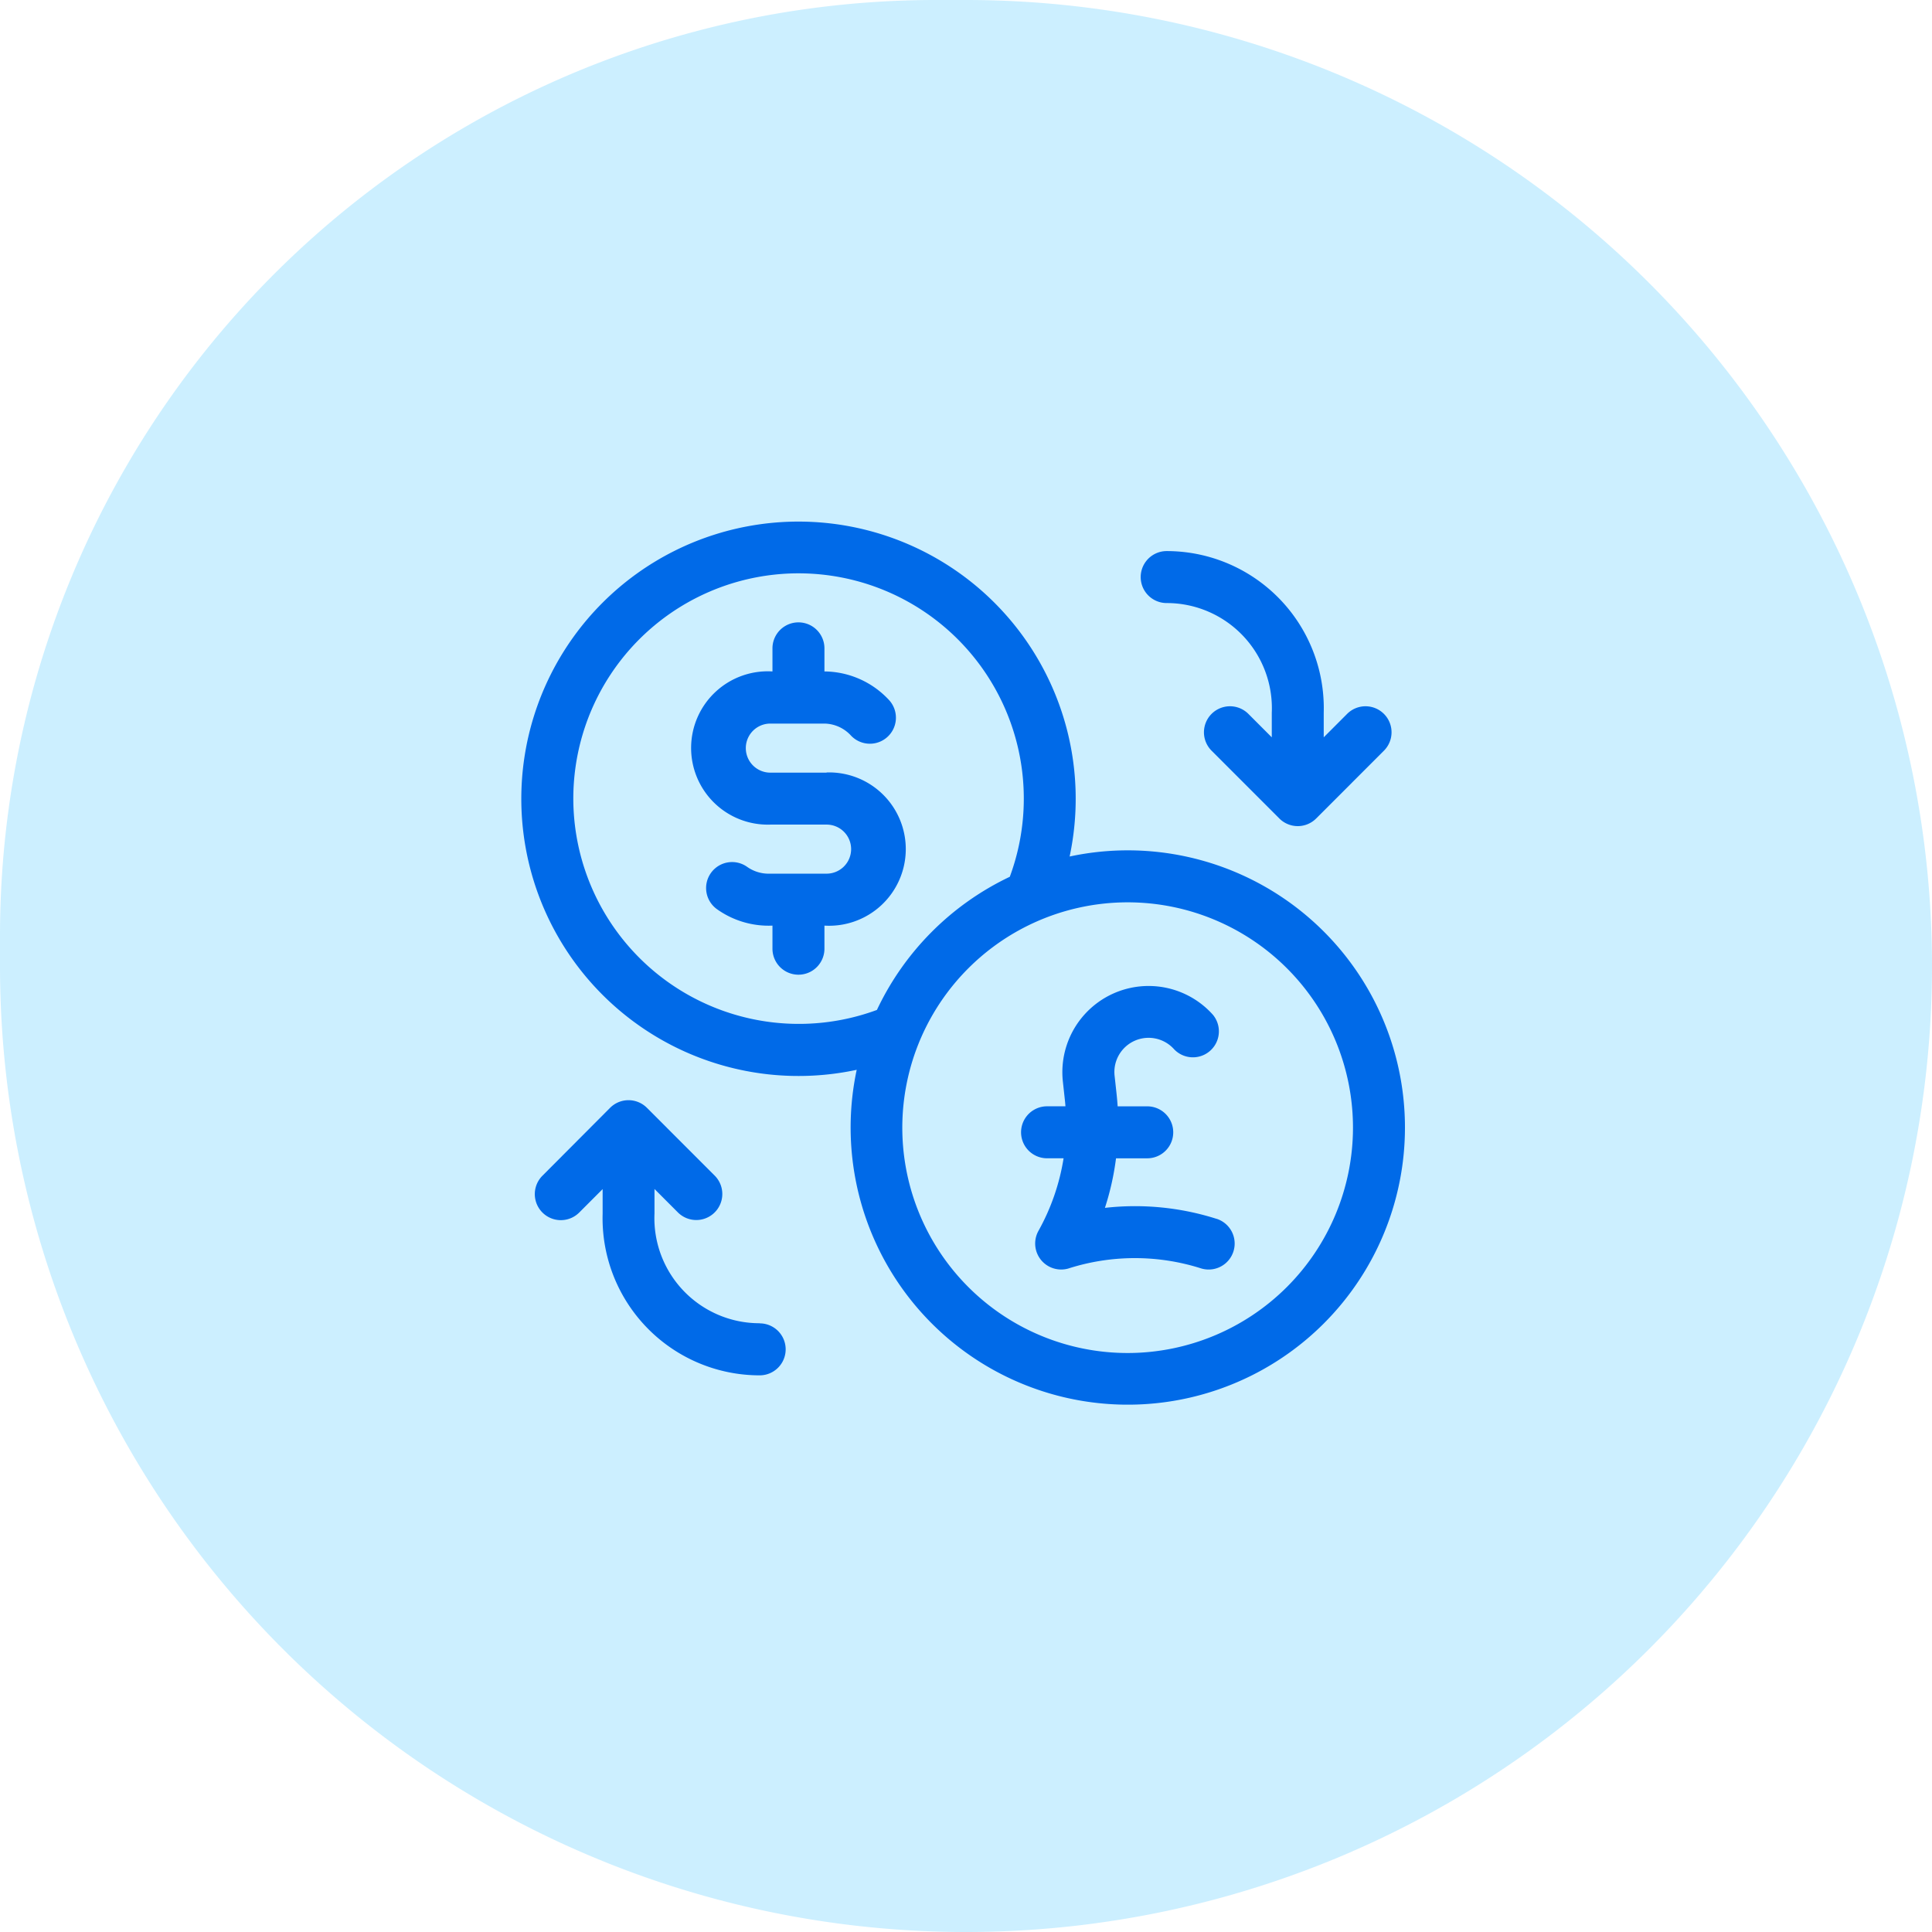 <svg xmlns="http://www.w3.org/2000/svg" width="63" height="63" viewBox="0 0 63 63">
  <g id="icon18" transform="translate(-549 -829)">
    <path id="Rectangle_625" data-name="Rectangle 625" d="M30.516,0H31.5A31.5,31.5,0,0,1,63,31.5v0A31.5,31.5,0,0,1,31.5,63h0A31.5,31.5,0,0,1,0,31.5v-.984A30.516,30.516,0,0,1,30.516,0Z" transform="translate(549 829)" fill="#00b0ff" opacity="0.2"/>
    <g id="currency" transform="translate(566 846)">
      <path id="Path_4649" data-name="Path 4649" d="M103.872,63.224h-1.836a.8.8,0,0,1,0-1.6h1.771a1.2,1.2,0,0,1,.857.39A.847.847,0,0,0,105.9,60.85a2.9,2.9,0,0,0-2.084-.926H103.8v-.753a.847.847,0,0,0-1.695,0v.753a2.5,2.5,0,1,0-.071,4.994h1.836a.8.8,0,0,1,0,1.6h-1.931a1.214,1.214,0,0,1-.667-.227.847.847,0,1,0-.967,1.392,2.9,2.9,0,0,0,1.8.529v.753a.847.847,0,1,0,1.695,0v-.753a2.5,2.5,0,1,0,.07-4.994Z" transform="translate(-93.916 -55.029)" fill="#006ae8"/>
      <path id="Path_4650" data-name="Path 4650" d="M17.879,10.93a9.039,9.039,0,1,0-6.943,6.955,9.038,9.038,0,1,0,6.943-6.955ZM1.695,9.043a7.345,7.345,0,1,1,14.233,2.548,9.1,9.1,0,0,0-4.333,4.342,7.354,7.354,0,0,1-9.9-6.89ZM19.776,27.12a7.348,7.348,0,1,1,7.343-7.348A7.354,7.354,0,0,1,19.776,27.12Z" fill="#006ae8"/>
      <path id="Path_4651" data-name="Path 4651" d="M294.758,275.653a8.748,8.748,0,0,0-3.638-.357,8.779,8.779,0,0,0,.362-1.616H292.5a.847.847,0,0,0,0-1.695h-.965c-.018-.268-.028-.344-.1-1a1.115,1.115,0,0,1,1.941-.861A.847.847,0,0,0,294.642,269a2.812,2.812,0,0,0-4.894,2.17c.076.7.071.635.085.814h-.6a.847.847,0,1,0,0,1.695h.539a7.151,7.151,0,0,1-.82,2.368.848.848,0,0,0,.97,1.228,7.118,7.118,0,0,1,4.325-.008.847.847,0,1,0,.513-1.615Z" transform="translate(-272.09 -252.909)" fill="#006ae8"/>
      <path id="Path_4652" data-name="Path 4652" d="M358.344,18.867a3.427,3.427,0,0,1,3.426,3.578v.8l-.763-.764a.847.847,0,0,0-1.2,1.2l2.21,2.211a.848.848,0,0,0,1.2,0l2.21-2.211a.847.847,0,1,0-1.2-1.2l-.763.764v-.8a5.123,5.123,0,0,0-5.121-5.273.847.847,0,1,0,0,1.695Z" transform="translate(-337.299 -16.202)" fill="#006ae8"/>
      <path id="Path_4653" data-name="Path 4653" d="M15.08,341.427a3.427,3.427,0,0,1-3.426-3.578v-.8l.763.764a.847.847,0,1,0,1.2-1.2l-2.21-2.211a.849.849,0,0,0-1.2,0L8,336.617a.847.847,0,1,0,1.2,1.2l.763-.764v.8a5.123,5.123,0,0,0,5.121,5.273.847.847,0,0,0,0-1.695Z" transform="translate(-7.312 -315.278)" fill="#006ae8"/>
    </g>
  </g>
</svg>
